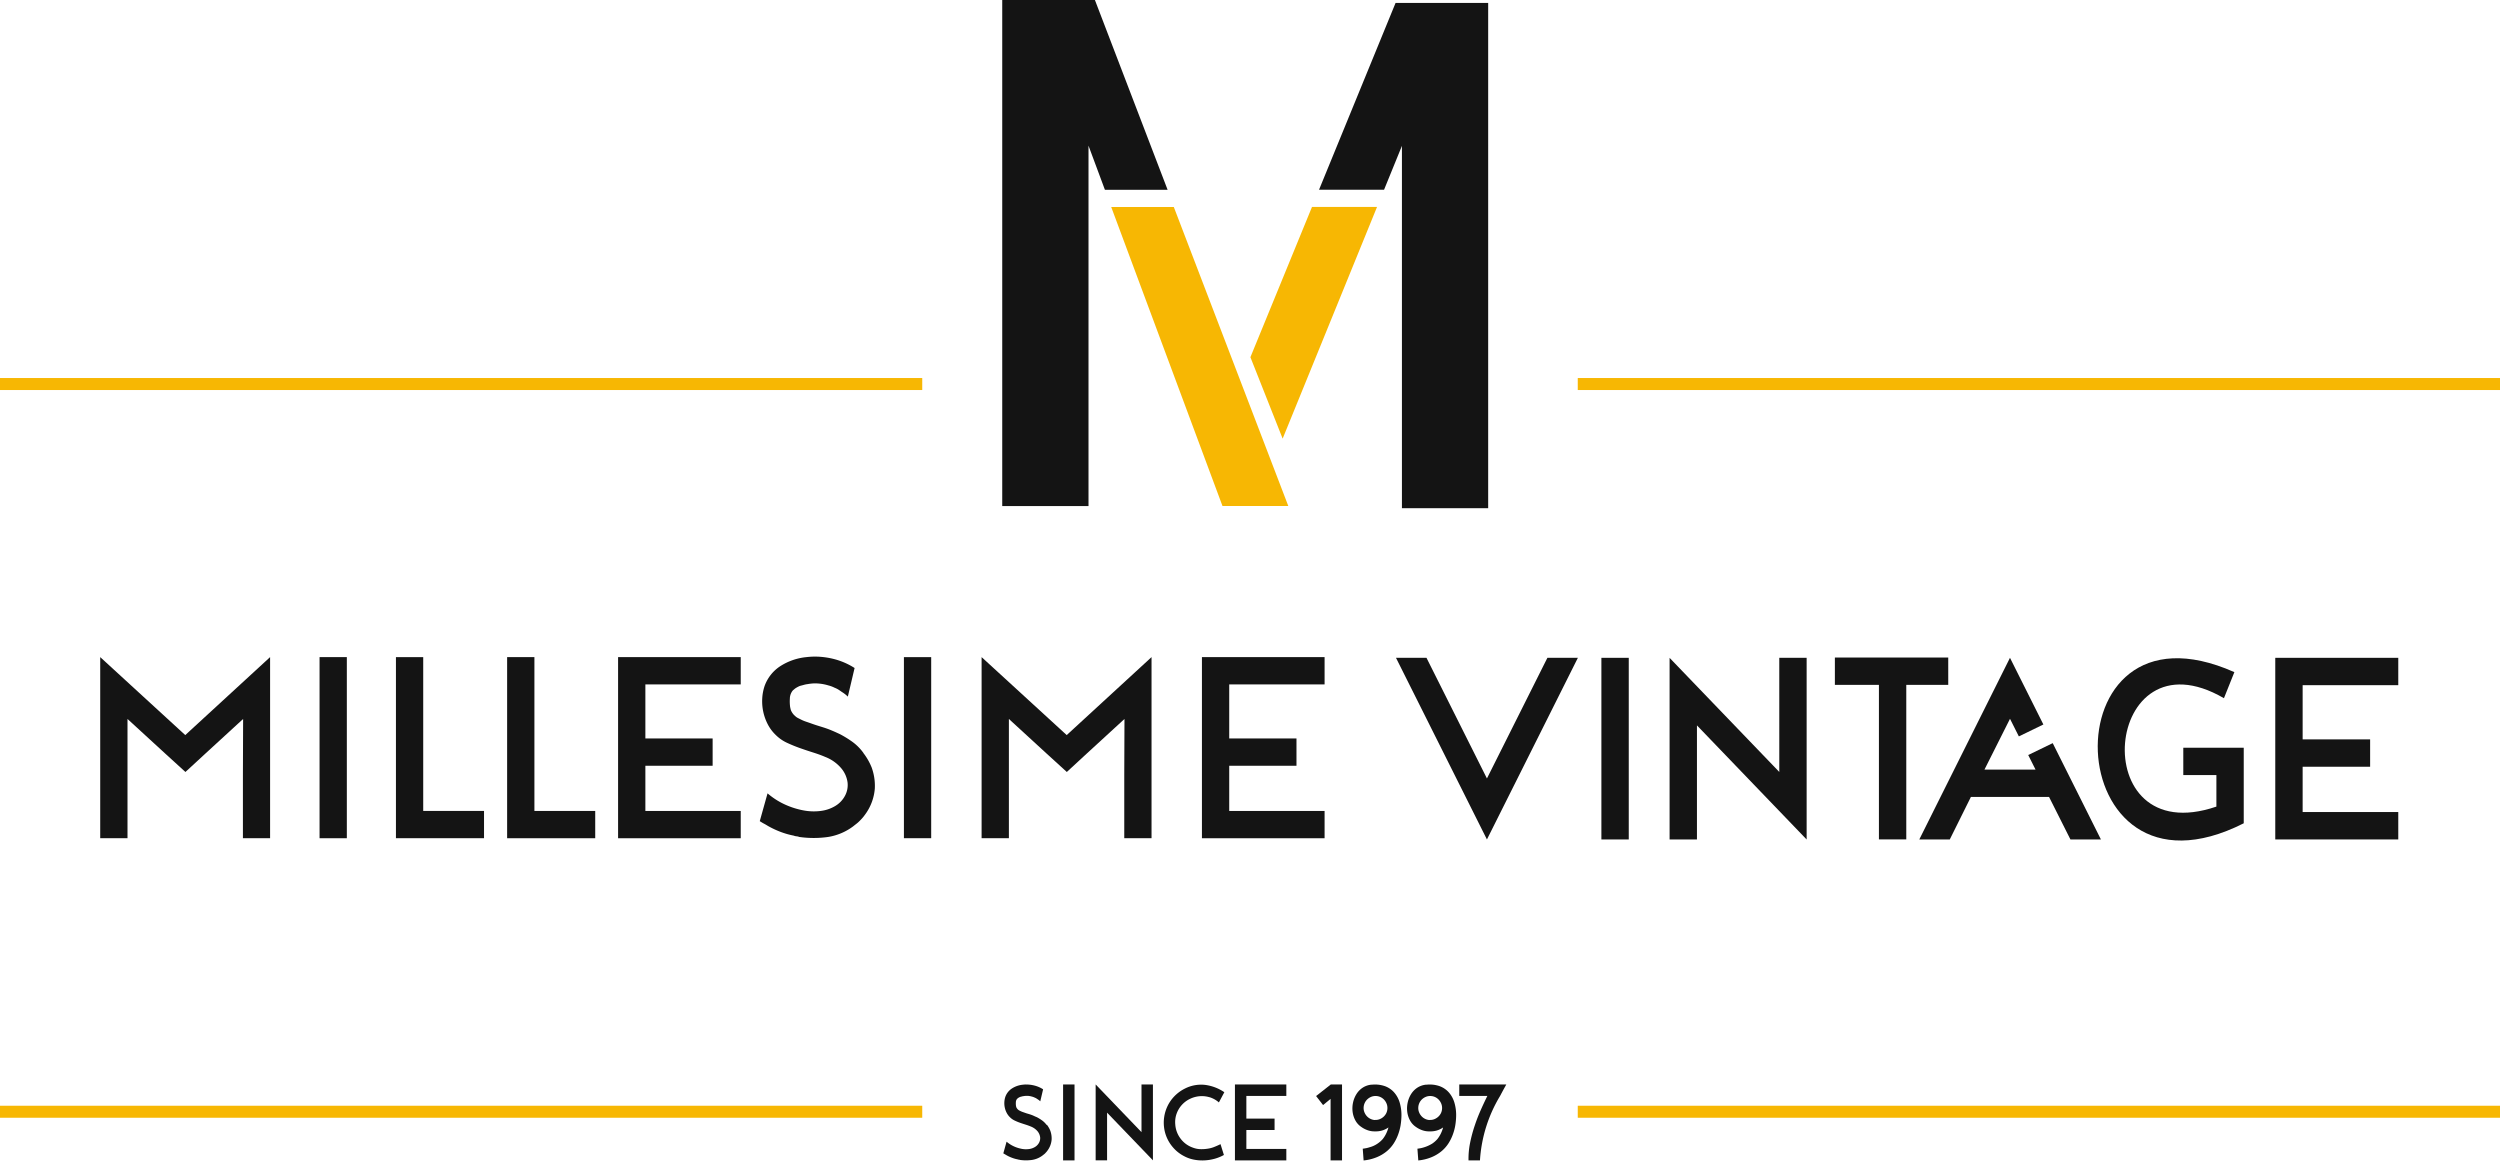 <svg xmlns="http://www.w3.org/2000/svg" width="208.15" height="96.624" viewBox="0 0 208.15 96.624">
  <g id="Raggruppa_456" data-name="Raggruppa 456" transform="translate(12882.306 -851)">
    <path id="Tracciato_1" data-name="Tracciato 1" d="M132.184,0V42.136h7.183V12.129l1.365,3.672h5.22L139.9,0Z" transform="translate(-12931.044 851)" fill="#141414"/>
    <path id="Tracciato_2" data-name="Tracciato 2" d="M161.3,52.2l-9.535-24.9h-5.211l9.266,24.9Z" transform="translate(-12936.341 840.932)" fill="#f7b703"/>
    <path id="Tracciato_3" data-name="Tracciato 3" d="M170.037,27.308l-5.124,12.5,2.684,6.78L175.455,27.3H170.04l0,0" transform="translate(-12943.11 840.932)" fill="#f7b703"/>
    <path id="Tracciato_14" data-name="Tracciato 14" d="M76.786,50.65H0m208.15,0H131.364M76.786,111.24H0m208.15,0H131.364" transform="translate(-12882.306 832.324)" fill="none" stroke="#f7b703" stroke-miterlimit="10" stroke-width="1"/>
    <path id="Tracciato_15" data-name="Tracciato 15" d="M264.243,93.864l-2.04.99.61,1.213h-4.253l2.126-4.23.732,1.456a.082.082,0,0,1,.016.005l2.031-.987-2.78-5.552-7.55,15.123h2.538l1.757-3.537h6.509l1.779,3.537h2.538Z" transform="translate(-12975.64 819.01)" fill="#141414"/>
    <path id="Tracciato_16" data-name="Tracciato 16" d="M283.79,94.266v2.278h2.756v2.624c-11.072,3.781-9.42-14.866.629-9.025l.868-2.17c-15.768-7.014-14.807,20.474.78,12.584V94.266Z" transform="translate(-12984.315 818.989)" fill="#141414"/>
    <path id="Tracciato_17" data-name="Tracciato 17" d="M310.324,89.038V86.76H300.083v15.122h10.241V99.6h-7.962V95.829h5.619V93.551h-5.619V89.038Z" transform="translate(-12992.95 819.01)" fill="#141414"/>
    <path id="Tracciato_18" data-name="Tracciato 18" d="M191.686,96.805,186.653,86.76h-2.539l7.572,15.123,7.572-15.123H196.72Z" transform="translate(-12950.19 819.01)" fill="#141414"/>
    <path id="Tracciato_19" data-name="Tracciato 19" d="M229.335,96.263l-9.134-9.5v15.123h2.278v-9.5l9.133,9.5V86.759h-2.278Z" transform="translate(-12963.497 819.01)" fill="#141414"/>
    <rect id="Rettangolo_5" data-name="Rettangolo 5" width="2.278" height="15.123" transform="translate(-12748.974 905.77)" fill="#141414"/>
    <path id="Tracciato_20" data-name="Tracciato 20" d="M251.438,86.725H242V89h3.667v12.867h2.278V89h3.494Z" transform="translate(-12971.534 819.023)" fill="#141414"/>
    <path id="Tracciato_21" data-name="Tracciato 21" d="M20.3,93.158l7.063-6.492v15.08H25.1V96.489l.017-4.673-3.136,2.877L20.314,96.23l-1.687-1.537-3.136-2.877v9.93H13.219V86.666Z" transform="translate(-12887.181 819.045)" fill="#141414"/>
    <path id="Tracciato_22" data-name="Tracciato 22" d="M43.984,101.746H42.145V86.666h2.271v15.08Z" transform="translate(-12897.845 819.045)" fill="#141414"/>
    <path id="Tracciato_23" data-name="Tracciato 23" d="M59.554,101.746H52.22V86.666h2.271V99.475h5.063Z" transform="translate(-12901.56 819.045)" fill="#141414"/>
    <path id="Tracciato_24" data-name="Tracciato 24" d="M74.22,101.746H66.886V86.666h2.271V99.475H74.22Z" transform="translate(-12906.968 819.045)" fill="#141414"/>
    <path id="Tracciato_25" data-name="Tracciato 25" d="M85.283,86.666H91.73v2.273H83.79v4.5h5.6v2.273h-5.6v3.764h7.94v2.271H81.518V86.666h3.765Z" transform="translate(-12912.362 819.045)" fill="#141414"/>
    <path id="Tracciato_26" data-name="Tracciato 26" d="M108.828,94.626a5.049,5.049,0,0,1,.692,1.211,4.481,4.481,0,0,1,.26,1.752,4.2,4.2,0,0,1-.843,2.206,2.822,2.822,0,0,1-.217.271c-.072.08-.144.155-.217.227a2.413,2.413,0,0,1-.259.228q-.129.1-.259.205a4.73,4.73,0,0,1-2.087.888,8.472,8.472,0,0,1-2.412,0,.786.786,0,0,0-.227-.054.74.74,0,0,1-.227-.055,6.536,6.536,0,0,1-1.1-.313,7.558,7.558,0,0,1-1.038-.487c-.116-.071-.232-.14-.347-.2s-.231-.134-.346-.206l.648-2.315a6.086,6.086,0,0,0,1.5.953,6.706,6.706,0,0,0,1.537.475,4.539,4.539,0,0,0,1.417.033,3.058,3.058,0,0,0,1.168-.4,2.178,2.178,0,0,0,.823-.853,1.89,1.89,0,0,0,.217-1.115A2.312,2.312,0,0,0,107,95.913a3.31,3.31,0,0,0-1.352-.963c-.3-.13-.638-.252-1.006-.368s-.735-.238-1.1-.368-.728-.278-1.081-.443a3.232,3.232,0,0,1-.919-.638,3.357,3.357,0,0,1-.67-.888,4.163,4.163,0,0,1-.465-2.163,3.874,3.874,0,0,1,.205-1.06,3.3,3.3,0,0,1,1.276-1.613,4.9,4.9,0,0,1,2.207-.768q.173-.021.357-.032c.122-.007.241-.011.357-.011a6.514,6.514,0,0,1,1.622.217,5.881,5.881,0,0,1,1.665.734l-.562,2.381a2.726,2.726,0,0,0-.5-.389c-.1-.073-.2-.138-.293-.2a1.978,1.978,0,0,0-.313-.152,2.48,2.48,0,0,0-.52-.193,3.846,3.846,0,0,0-.779-.152,3.494,3.494,0,0,0-.465-.012,3.931,3.931,0,0,0-.465.055,2.184,2.184,0,0,0-.324.064c-.1.03-.21.058-.325.086a2.179,2.179,0,0,0-.432.238.744.744,0,0,1-.086.075c-.029.023-.058.048-.087.076a1.094,1.094,0,0,0-.238.66,3.628,3.628,0,0,0,.021.7c.015.073.029.14.044.2a.692.692,0,0,0,.086.206,1.19,1.19,0,0,0,.281.347.939.939,0,0,0,.239.173l.259.13a3.18,3.18,0,0,0,.443.183c.152.051.306.105.465.162.2.072.4.137.606.2s.4.123.605.194.393.15.573.227.364.163.552.25a8.809,8.809,0,0,1,1.017.626,4.111,4.111,0,0,1,.931.932" transform="translate(-12919.249 819.07)" fill="#141414"/>
    <path id="Tracciato_27" data-name="Tracciato 27" d="M121.054,101.746h-1.839V86.666h2.271v15.08Z" transform="translate(-12926.261 819.045)" fill="#141414"/>
    <path id="Tracciato_28" data-name="Tracciato 28" d="M136.546,93.158l7.063-6.492v15.08h-2.271V96.489l.018-4.673-3.136,2.877-1.665,1.537-1.687-1.537-3.136-2.877v9.93H129.46V86.666Z" transform="translate(-12930.038 819.045)" fill="#141414"/>
    <path id="Tracciato_29" data-name="Tracciato 29" d="M162.287,86.666h6.447v2.273h-7.94v4.5h5.6v2.273h-5.6v3.764h7.94v2.271H158.522V86.666h3.765Z" transform="translate(-12940.755 819.045)" fill="#141414"/>
    <path id="Tracciato_68197" data-name="Tracciato 68197" d="M180.337.389l-6.373,15.555h5.414l1.489-3.656v30.17h7.181V.389Z" transform="translate(-12946.448 850.856)" fill="#141414"/>
    <path id="Tracciato_68198" data-name="Tracciato 68198" d="M135.955,146.368a2.108,2.108,0,0,1,.29.508,1.9,1.9,0,0,1,.109.734,1.762,1.762,0,0,1-.354.925,1.191,1.191,0,0,1-.091.114c-.03.033-.06.064-.09.1a1.04,1.04,0,0,1-.109.095c-.036.027-.073.056-.109.086a1.975,1.975,0,0,1-.875.372,3.566,3.566,0,0,1-1.011,0,.344.344,0,0,0-.1-.023.347.347,0,0,1-.095-.023,2.728,2.728,0,0,1-.463-.131,3.112,3.112,0,0,1-.435-.2c-.049-.03-.1-.059-.145-.086s-.1-.056-.145-.086l.271-.97a2.578,2.578,0,0,0,.63.4,2.805,2.805,0,0,0,.644.2,1.909,1.909,0,0,0,.594.014,1.283,1.283,0,0,0,.489-.168.91.91,0,0,0,.345-.358.792.792,0,0,0,.091-.467.974.974,0,0,0-.213-.485,1.383,1.383,0,0,0-.566-.4q-.19-.081-.422-.154c-.154-.049-.309-.1-.463-.153s-.306-.117-.453-.187a1.346,1.346,0,0,1-.386-.268,1.379,1.379,0,0,1-.28-.372,1.694,1.694,0,0,1-.159-.439,1.734,1.734,0,0,1-.036-.467,1.614,1.614,0,0,1,.086-.444,1.382,1.382,0,0,1,.535-.675,2.039,2.039,0,0,1,.925-.321c.048-.006.1-.011.15-.015s.1,0,.15,0a2.726,2.726,0,0,1,.68.091,2.432,2.432,0,0,1,.7.308l-.236,1a1.177,1.177,0,0,0-.208-.163c-.042-.03-.083-.057-.122-.081a.792.792,0,0,0-.131-.064,1.053,1.053,0,0,0-.218-.081,1.671,1.671,0,0,0-.326-.064,1.447,1.447,0,0,0-.2,0,1.652,1.652,0,0,0-.2.023.875.875,0,0,0-.136.028l-.136.036a.927.927,0,0,0-.182.1.4.4,0,0,1-.036.032.411.411,0,0,0-.037.032.456.456,0,0,0-.1.277,1.508,1.508,0,0,0,.009.295c.006.031.012.059.018.086a.287.287,0,0,0,.037.087.506.506,0,0,0,.117.145.384.384,0,0,0,.1.073l.109.054a1.409,1.409,0,0,0,.186.077l.194.068c.085.03.169.058.254.081s.169.051.253.081.165.062.241.1.153.069.231.1a3.581,3.581,0,0,1,.426.263,1.7,1.7,0,0,1,.39.39" transform="translate(-12931.101 798.273)" fill="#141414"/>
    <path id="Tracciato_68199" data-name="Tracciato 68199" d="M140.979,143.033h-.771v6.319h.952v-6.319Z" transform="translate(-12934.001 798.262)" fill="#141414"/>
    <path id="Tracciato_68200" data-name="Tracciato 68200" d="M148.32,143.033V147l-3.817-3.971v6.319h.951v-3.971l3.818,3.971v-6.319Z" transform="translate(-12935.585 798.262)" fill="#141414"/>
    <path id="Tracciato_68201" data-name="Tracciato 68201" d="M157.288,144.1a2.218,2.218,0,0,0-.839-.081,2.264,2.264,0,0,0-.793.226,2.178,2.178,0,0,0-1.093,1.211,2.085,2.085,0,0,0-.118.9,2.193,2.193,0,0,0,.44,1.189,2.157,2.157,0,0,0,1.029.754,1.934,1.934,0,0,0,.625.126,3.35,3.35,0,0,0,.645-.045,2.31,2.31,0,0,0,.53-.149q.249-.1.5-.222l.281.9a3.473,3.473,0,0,1-.793.321,3.907,3.907,0,0,1-.857.131,3.632,3.632,0,0,1-.866-.068,2.841,2.841,0,0,1-.812-.294,3.03,3.03,0,0,1-.712-.511,3.223,3.223,0,0,1-.53-.669,3.111,3.111,0,0,1-.331-.786,3.192,3.192,0,0,1,.376-2.5,3.186,3.186,0,0,1,1.27-1.148,2.966,2.966,0,0,1,1.691-.311,3.674,3.674,0,0,1,1.6.61l-.453.85a2.129,2.129,0,0,0-.793-.439" transform="translate(-12938.899 798.254)" fill="#141414"/>
    <path id="Tracciato_68202" data-name="Tracciato 68202" d="M164.45,143.033h-1.577v6.319h4.279V148.4h-3.328v-1.576h2.349v-.953h-2.349v-1.886h3.328v-.952Z" transform="translate(-12942.358 798.262)" fill="#141414"/>
    <path id="Tracciato_68203" data-name="Tracciato 68203" d="M174.8,143.032l-1.224.962.58.752.626-.516v5.123h.953v-6.32Z" transform="translate(-12946.304 798.262)" fill="#141414"/>
    <path id="Tracciato_68204" data-name="Tracciato 68204" d="M179.979,143.053a2.512,2.512,0,0,1,1.064.109,1.893,1.893,0,0,1,.788.517,2.255,2.255,0,0,1,.48.875,3.692,3.692,0,0,1,.14,1.175,5.733,5.733,0,0,1-.068.7,4.225,4.225,0,0,1-.2.757,3.744,3.744,0,0,1-.362.739,2.876,2.876,0,0,1-.571.653,3.257,3.257,0,0,1-.824.5,3.91,3.91,0,0,1-1.123.281l-.072-.978c.1-.012.191-.028.285-.045a2.094,2.094,0,0,0,.277-.073,2.121,2.121,0,0,0,.661-.3,2.232,2.232,0,0,0,.444-.389,2.479,2.479,0,0,0,.277-.44,2.876,2.876,0,0,0,.186-.484.032.032,0,0,1,.005-.018.051.051,0,0,0,0-.018,1.825,1.825,0,0,1-.535.256,1.943,1.943,0,0,1-.588.068,1.662,1.662,0,0,1-.616-.1,2.051,2.051,0,0,1-.525-.276,1.516,1.516,0,0,1-.494-.553,2.032,2.032,0,0,1-.222-.712,2.3,2.3,0,0,1,.037-.757,2.19,2.19,0,0,1,.281-.7,1.74,1.74,0,0,1,.516-.535,1.624,1.624,0,0,1,.751-.258m.281,2.938a.929.929,0,0,0,.39-.063,1.071,1.071,0,0,0,.321-.2,1,1,0,0,0,.227-.3.969.969,0,0,0,.095-.385.959.959,0,0,0-.063-.395,1.053,1.053,0,0,0-.2-.326.984.984,0,0,0-.3-.227.949.949,0,0,0-.385-.095.928.928,0,0,0-.39.063,1.075,1.075,0,0,0-.321.2,1.006,1.006,0,0,0-.322.689.954.954,0,0,0,.064.394,1.059,1.059,0,0,0,.2.327,1,1,0,0,0,.3.227.959.959,0,0,0,.385.1" transform="translate(-12948.075 798.26)" fill="#141414"/>
    <path id="Tracciato_68205" data-name="Tracciato 68205" d="M187.19,143.053a2.514,2.514,0,0,1,1.065.109,1.9,1.9,0,0,1,.788.517,2.255,2.255,0,0,1,.48.875,3.676,3.676,0,0,1,.14,1.175,5.5,5.5,0,0,1-.068.7,4.123,4.123,0,0,1-.2.757,3.711,3.711,0,0,1-.362.739,2.877,2.877,0,0,1-.571.653,3.269,3.269,0,0,1-.824.5,3.92,3.92,0,0,1-1.124.281l-.073-.978c.1-.012.192-.028.285-.045a3.009,3.009,0,0,0,.937-.372,2.254,2.254,0,0,0,.444-.389,2.517,2.517,0,0,0,.277-.44,2.931,2.931,0,0,0,.186-.484.032.032,0,0,1,.005-.018.051.051,0,0,0,0-.018,1.825,1.825,0,0,1-.535.256,1.949,1.949,0,0,1-.589.068,1.668,1.668,0,0,1-.617-.1,2.072,2.072,0,0,1-.525-.276,1.516,1.516,0,0,1-.494-.553,2.02,2.02,0,0,1-.222-.712,2.269,2.269,0,0,1,.037-.757,2.2,2.2,0,0,1,.28-.7,1.75,1.75,0,0,1,.517-.535,1.624,1.624,0,0,1,.752-.258m.281,2.938a.929.929,0,0,0,.39-.063,1.082,1.082,0,0,0,.322-.2,1.01,1.01,0,0,0,.227-.3.97.97,0,0,0,.095-.385.959.959,0,0,0-.063-.395,1.065,1.065,0,0,0-.2-.326.979.979,0,0,0-.3-.227.949.949,0,0,0-.385-.095.928.928,0,0,0-.39.063,1.087,1.087,0,0,0-.322.2,1,1,0,0,0-.321.689.944.944,0,0,0,.063.394,1.06,1.06,0,0,0,.2.327.989.989,0,0,0,.3.227.96.96,0,0,0,.385.1" transform="translate(-12950.733 798.26)" fill="#141414"/>
    <path id="Tracciato_68206" data-name="Tracciato 68206" d="M195.29,143.032h1.088q-.272.489-.516.952a11.763,11.763,0,0,0-1.677,5.367h-.953a6.619,6.619,0,0,1,.122-1.414,11.626,11.626,0,0,1,.422-1.56q.19-.571.449-1.16t.576-1.234h-2.34v-.952h2.829Z" transform="translate(-12953.269 798.262)" fill="#141414"/>
  </g>
</svg>
